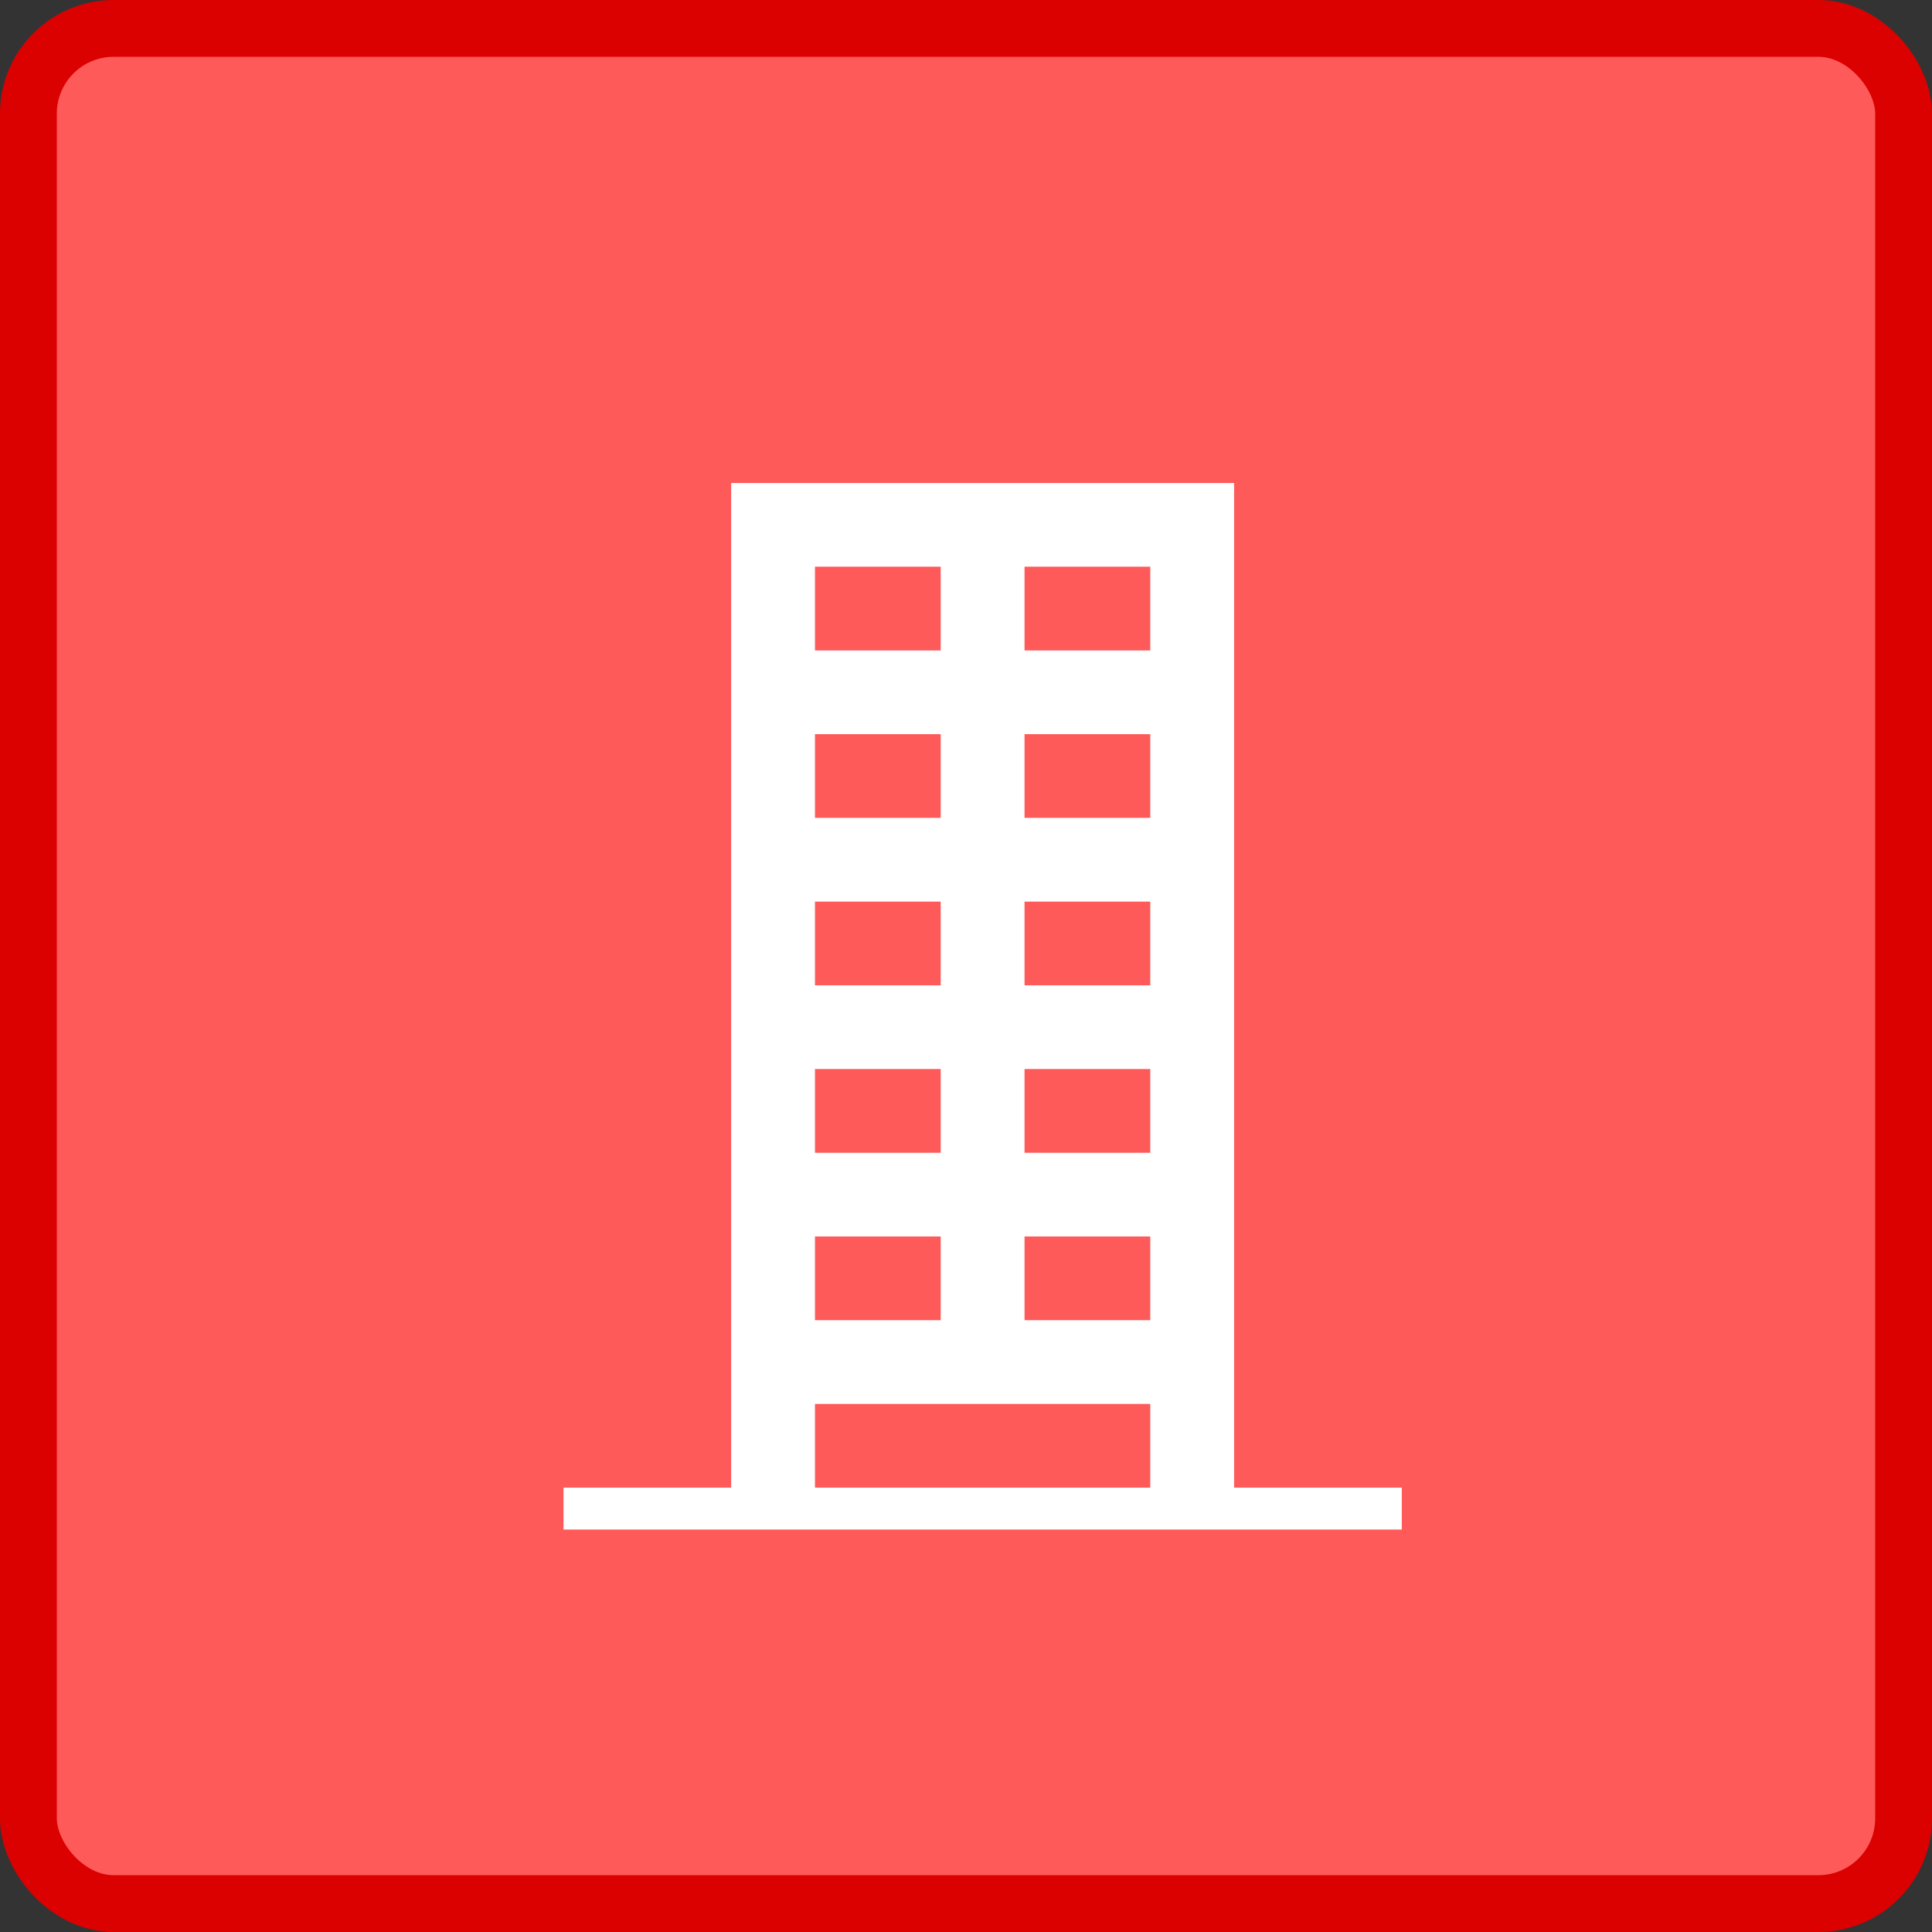 <svg width="34" height="34" viewBox="0 0 34 34" fill="none" xmlns="http://www.w3.org/2000/svg">
<rect x="0" y="0" width="34" height="34" fill="#333333" stroke="none"/>
<rect x="0.5" y="0.5" width="33" height="33" rx="1.5" fill="#FF5A5A" stroke="#DB0101"/>
<path d="M24.669 26.18H21.718V8.5H20.243L14.342 8.5L12.867 8.5V26.18H9.917V26.917H24.669V26.18ZM14.342 9.973H16.555V11.447H14.342V9.973ZM14.342 12.92H16.555V14.393H14.342V12.92ZM14.342 15.867H16.555V17.34H14.342V15.867ZM14.342 18.813H16.555V20.287H14.342V18.813ZM14.342 21.76H16.555V23.233H14.342V21.76ZM20.243 26.18H14.342V24.707H20.243V26.18ZM20.243 23.233H18.03V21.76H20.243V23.233ZM20.243 20.287H18.03V18.813H20.243V20.287ZM20.243 17.34H18.03V15.867H20.243V17.34ZM20.243 14.393H18.03V12.92H20.243V14.393ZM20.243 11.447H18.03V9.973H20.243V11.447Z" fill="white"/>
</svg>
